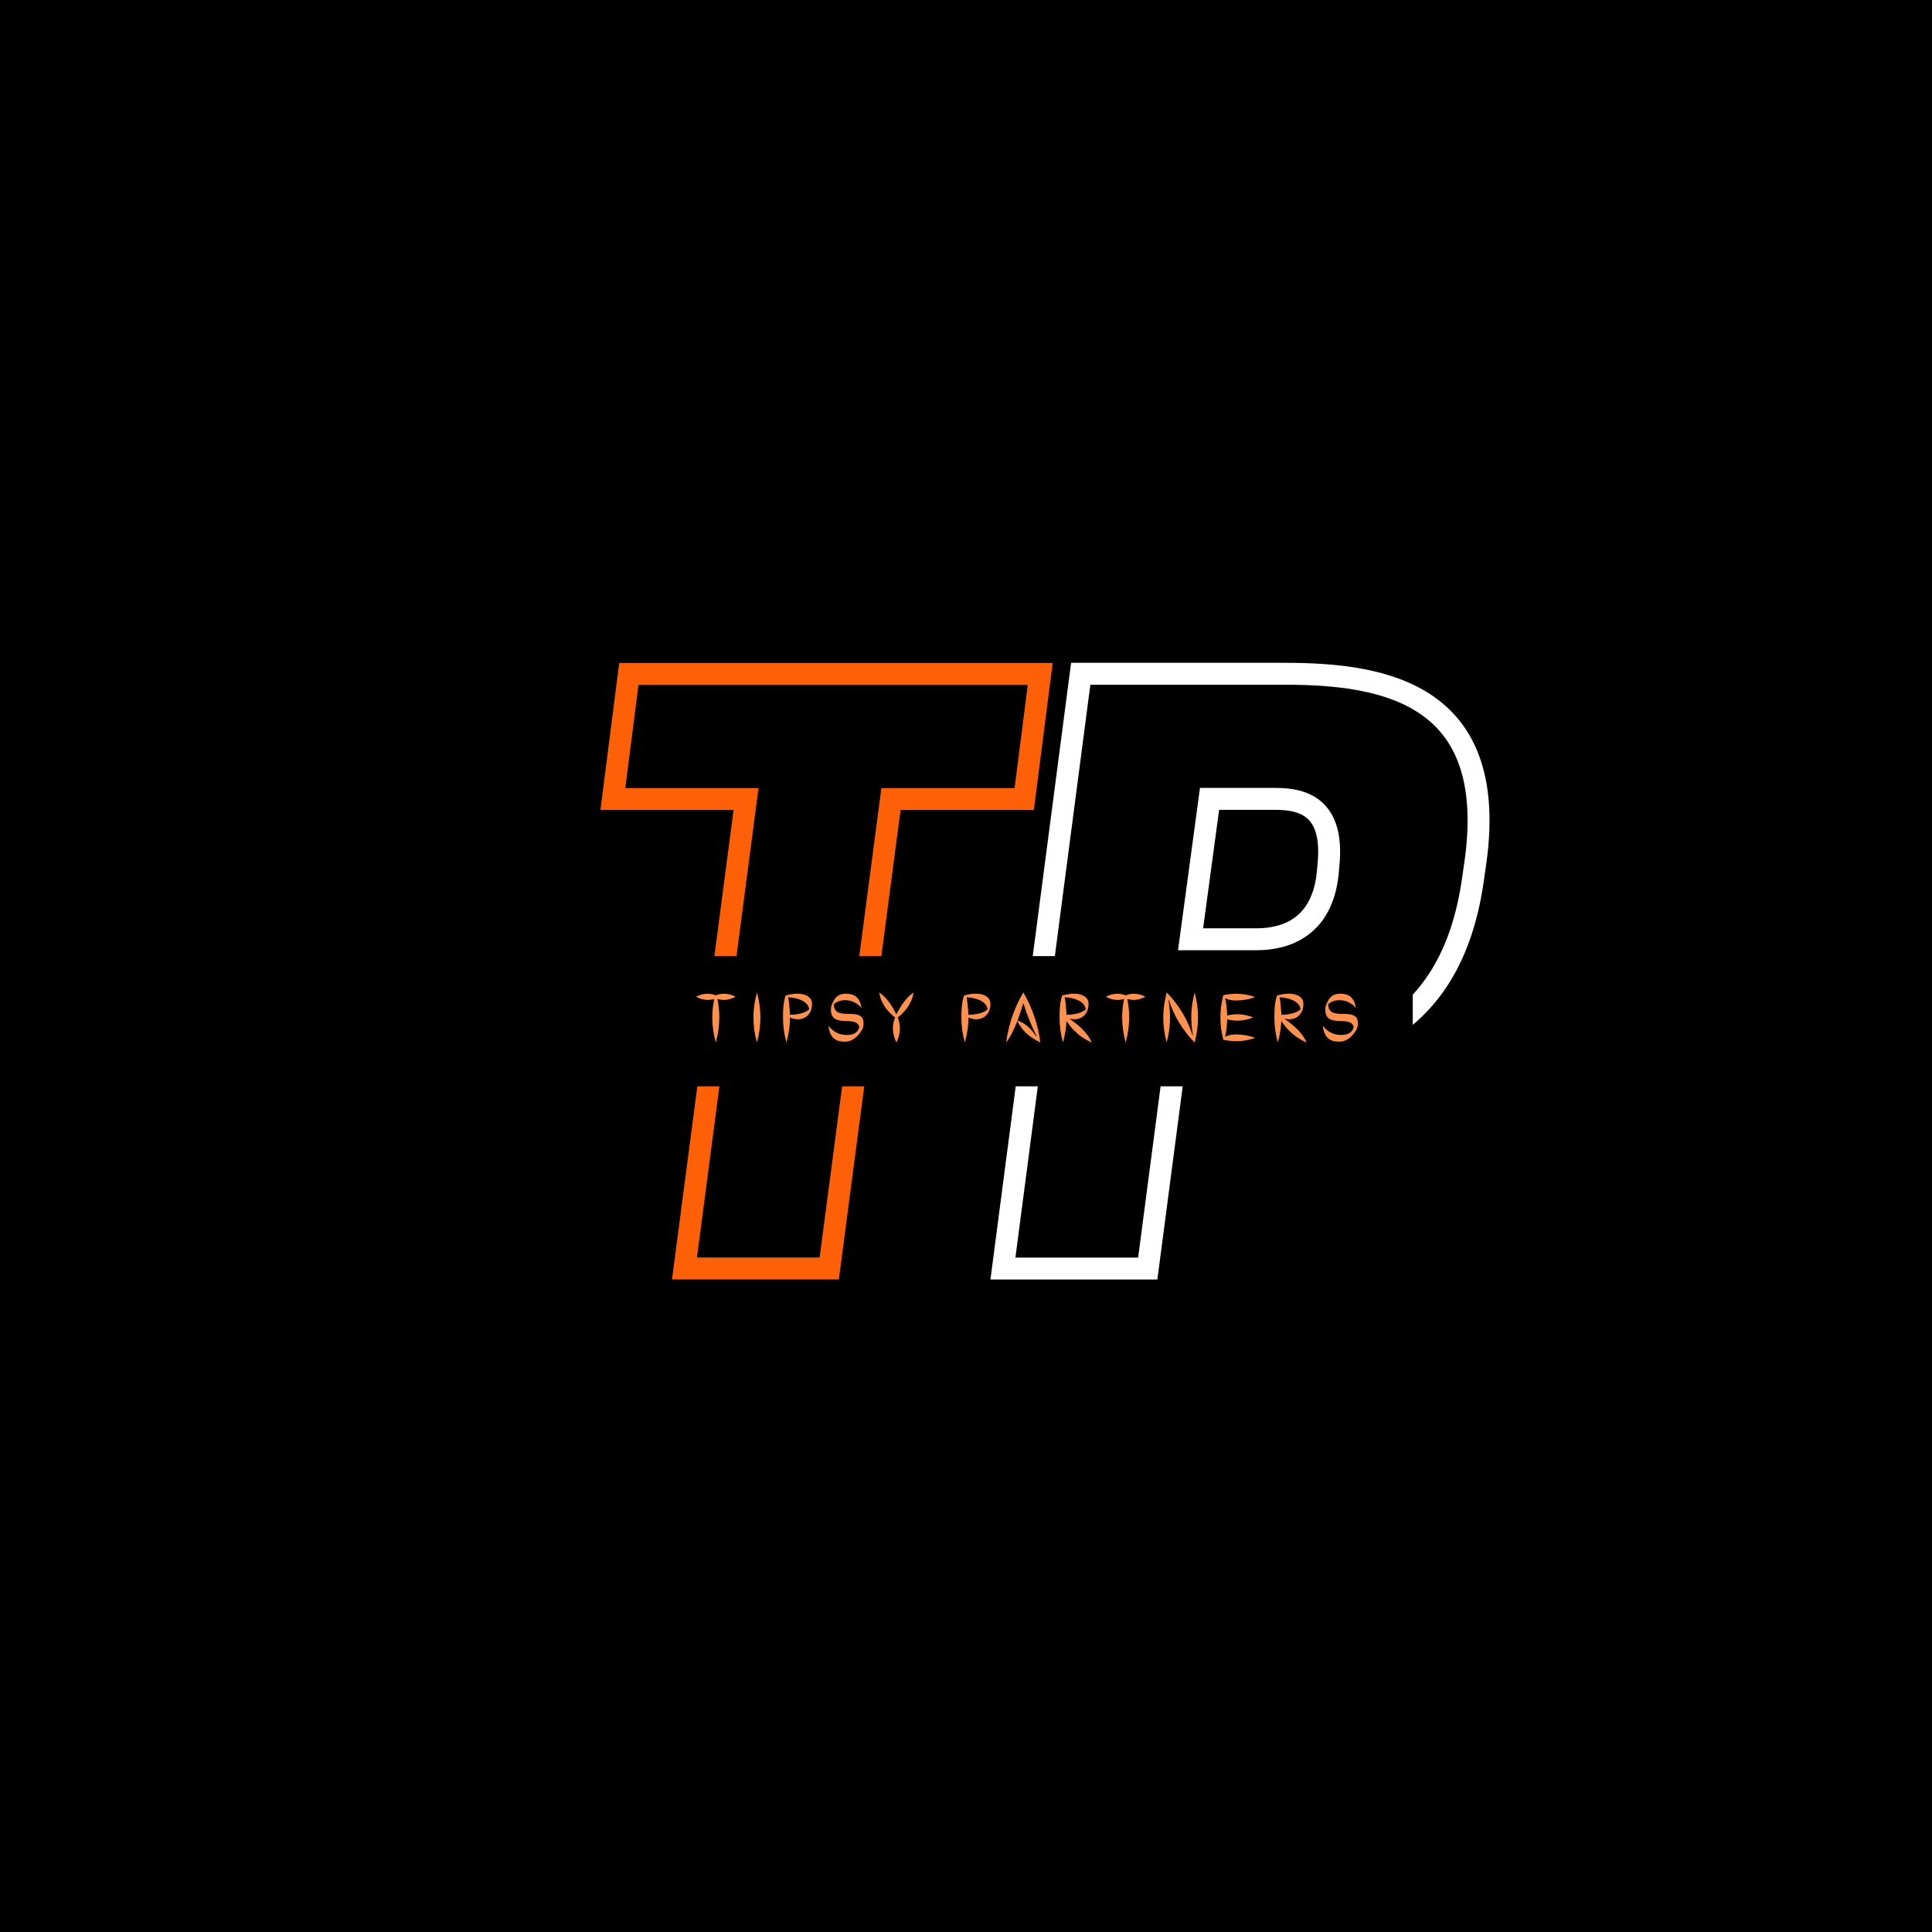 <svg xmlns="http://www.w3.org/2000/svg" xmlns:xlink="http://www.w3.org/1999/xlink" width="500" zoomAndPan="magnify" viewBox="0 0 375 375" height="500" preserveAspectRatio="xMidYMid meet" version="1.0"><defs><g/><clipPath id="51701844fb"><path d="M 114 117.684 L 259 117.684 L 259 253 L 114 253 Z M 114 117.684 " clip-rule="nonzero"/></clipPath></defs><rect x="-37.5" width="450" fill="#ffffff" y="-37.5" height="450" fill-opacity="1"/><rect x="-37.5" width="450" fill="#000000" y="-37.5" height="450" fill-opacity="1"/><g clip-path="url(#51701844fb)"><path fill="#000000" d="M 252.203 156.809 C 249.441 151.008 245.871 145.754 241.5 141.047 C 240.746 140.23 239.516 141.457 240.277 142.273 C 242.457 144.645 244.441 147.168 246.23 149.848 C 248.02 152.523 249.59 155.324 250.945 158.242 C 252.301 161.164 253.422 164.172 254.312 167.266 C 255.203 170.359 255.852 173.5 256.254 176.695 C 256.926 182.031 256.887 187.363 256.141 192.691 C 255.395 198.02 253.965 203.156 251.852 208.105 C 253.02 203.957 253.801 199.742 254.195 195.453 C 254.777 189.004 254.52 182.586 253.418 176.203 C 252.312 169.82 250.406 163.691 247.691 157.809 C 244.996 151.984 241.551 146.645 237.348 141.793 C 233.148 136.941 228.355 132.766 222.973 129.27 C 217.633 125.801 211.926 123.102 205.859 121.168 C 199.789 119.238 193.574 118.141 187.211 117.883 C 182.461 117.715 177.75 118.07 173.078 118.949 C 168.656 118.59 164.266 118.812 159.906 119.617 C 155.543 120.422 151.359 121.781 147.359 123.691 C 135.656 129.234 126.586 139.262 121.102 150.879 C 119.676 153.957 118.484 157.125 117.52 160.379 C 116.559 163.633 115.836 166.941 115.355 170.297 C 114.879 173.656 114.645 177.035 114.656 180.426 C 114.668 183.82 114.926 187.195 115.43 190.547 C 115.918 193.922 116.645 197.242 117.605 200.512 C 118.57 203.781 119.758 206.965 121.176 210.062 C 122.594 213.164 124.227 216.145 126.07 219.012 C 127.914 221.879 129.953 224.598 132.184 227.176 C 136.352 231.945 141.051 236.113 146.293 239.676 L 147.336 240.363 C 152.172 243.543 157.309 246.125 162.75 248.102 C 165.914 249.215 169.141 250.105 172.43 250.773 C 175.715 251.445 179.031 251.891 182.379 252.109 C 185.727 252.328 189.074 252.32 192.422 252.086 C 195.77 251.848 199.082 251.387 202.367 250.699 C 205.652 250.012 208.871 249.105 212.031 247.977 C 215.191 246.852 218.262 245.52 221.238 243.973 C 224.215 242.43 227.078 240.691 229.816 238.758 C 232.559 236.828 235.156 234.719 237.609 232.43 C 240.953 229.215 243.805 225.609 246.164 221.613 C 247.871 219.32 249.414 216.922 250.789 214.422 C 252.168 211.918 253.367 209.332 254.391 206.668 C 255.414 204 256.25 201.273 256.898 198.492 C 257.551 195.711 258.008 192.898 258.273 190.055 C 258.539 187.211 258.609 184.363 258.484 181.512 C 258.359 178.656 258.039 175.824 257.527 173.016 C 257.012 170.207 256.312 167.445 255.422 164.73 C 254.527 162.016 253.457 159.375 252.203 156.809 Z M 219.594 243.031 C 213.676 245.969 207.477 248.07 200.992 249.344 C 194.508 250.613 187.969 251.004 181.379 250.516 C 175.383 250.031 169.543 248.805 163.859 246.828 C 158.176 244.855 152.836 242.195 147.832 238.855 C 146.43 237.938 145.059 236.973 143.723 235.957 C 142.387 234.938 141.09 233.875 139.832 232.77 C 138.574 231.66 137.355 230.508 136.18 229.312 C 135.004 228.113 133.871 226.879 132.785 225.602 C 131.695 224.324 130.656 223.012 129.66 221.66 C 128.668 220.309 127.723 218.922 126.828 217.504 C 125.934 216.086 125.094 214.637 124.301 213.156 C 123.512 211.68 122.773 210.176 122.09 208.641 C 121.41 207.109 120.781 205.555 120.211 203.98 C 119.637 202.402 119.125 200.809 118.668 199.195 C 118.207 197.582 117.809 195.953 117.469 194.312 C 117.129 192.672 116.848 191.02 116.625 189.359 C 116.402 187.695 116.238 186.027 116.137 184.355 C 116.031 182.68 115.988 181.004 116.008 179.328 C 116.023 177.652 116.102 175.98 116.238 174.309 C 116.375 172.637 116.57 170.973 116.828 169.316 C 118.758 156.887 124.215 144.859 132.922 135.703 C 135.105 133.387 137.488 131.301 140.07 129.434 C 142.648 127.57 145.379 125.961 148.262 124.613 C 151.145 123.262 154.129 122.195 157.215 121.406 C 160.297 120.621 163.43 120.129 166.605 119.934 C 167.367 119.887 168.141 119.859 168.91 119.859 C 162.973 121.379 157.359 123.68 152.066 126.762 C 146.836 129.789 142.094 133.453 137.844 137.75 C 133.59 142.043 129.98 146.82 127.004 152.078 C 125.52 154.77 124.238 157.551 123.16 160.43 C 122.086 163.309 121.223 166.246 120.582 169.25 C 119.938 172.254 119.52 175.289 119.32 178.355 C 119.125 181.418 119.156 184.484 119.41 187.543 C 119.883 193.727 121.215 199.719 123.406 205.523 C 125.598 211.324 128.562 216.703 132.297 221.652 C 136.602 227.207 141.703 231.898 147.602 235.723 C 152.879 239.105 158.484 241.824 164.41 243.879 C 170.988 246.078 177.738 247.43 184.656 247.934 C 191.574 248.438 198.445 248.074 205.273 246.852 C 212.555 245.5 219.441 243.039 225.934 239.465 C 223.879 240.758 221.766 241.945 219.594 243.031 Z M 245.406 219.652 C 242.547 223.715 239.25 227.379 235.504 230.645 C 231.762 233.91 227.684 236.68 223.27 238.961 C 206.449 247.578 190.898 246.766 183.723 246.172 C 177.59 245.672 171.605 244.453 165.766 242.52 C 159.926 240.59 154.398 237.992 149.18 234.738 C 148.746 234.461 148.395 234.227 148.152 234.066 C 147.711 233.77 147.262 233.473 146.824 233.168 C 144.293 231.391 141.91 229.434 139.684 227.289 C 137.453 225.148 135.402 222.848 133.527 220.387 C 131.652 217.93 129.977 215.344 128.504 212.625 C 127.027 209.91 125.77 207.098 124.727 204.188 C 122.676 198.516 121.449 192.672 121.051 186.656 C 120.656 180.637 121.102 174.684 122.395 168.793 C 123.742 163.023 125.875 157.555 128.793 152.395 C 131.711 147.234 135.297 142.586 139.547 138.449 C 143.707 134.332 148.332 130.828 153.422 127.934 C 158.512 125.043 163.891 122.863 169.559 121.398 C 171.395 120.934 173.254 120.566 175.125 120.277 C 178.414 120.723 181.605 121.535 184.707 122.715 C 185.367 122.961 185.648 121.922 184.996 121.672 C 182.969 120.895 180.891 120.277 178.766 119.82 C 187.949 118.988 196.926 120.008 205.688 122.883 C 211.59 124.781 217.129 127.434 222.309 130.84 C 227.484 134.246 232.113 138.285 236.188 142.953 C 238.23 145.383 240.102 147.941 241.801 150.621 C 243.5 153.305 245.012 156.086 246.336 158.973 C 247.664 161.855 248.789 164.816 249.719 167.852 C 250.645 170.887 251.367 173.969 251.879 177.102 C 252.395 180.23 252.699 183.383 252.789 186.559 C 252.879 189.73 252.758 192.895 252.426 196.051 C 252.09 199.207 251.547 202.324 250.797 205.41 C 250.043 208.492 249.09 211.512 247.93 214.465 C 247.195 216.246 246.352 217.973 245.406 219.652 Z M 245.406 219.652 " fill-opacity="1" fill-rule="nonzero"/></g><path stroke-linecap="butt" transform="matrix(0.75, 0, 0, 0.75, 103.439, 150.96)" fill="none" stroke-linejoin="miter" d="M 92.669 5.511 L 127.149 5.511 L 131.289 -26.843 L 24.826 -26.843 L 20.685 5.511 L 55.159 5.511 L 39.222 127.001 L 76.685 127.001 Z M 92.669 5.511 " stroke="#fd6007" stroke-width="5.67" stroke-opacity="1" stroke-miterlimit="4"/><path stroke-linecap="butt" transform="matrix(0.75, 0, 0, 0.75, 194.523, 150.975)" fill="none" stroke-linejoin="miter" d="M 44.61 74.101 L 60.172 74.101 C 86.235 74.101 116.251 68.179 121.933 25.59 L 122.558 21.252 C 128.245 -21.384 99.438 -26.925 73.422 -26.925 L 20.329 -26.925 L 0.193 127.002 L 37.672 127.002 Z M 48.756 41.778 L 53.667 5.45 L 70.818 5.45 C 78.141 5.45 85.85 7.814 84.454 22.408 L 84.261 24.58 C 82.865 38.788 73.23 41.778 65.907 41.778 Z M 48.756 41.778 " stroke="#ffffff" stroke-width="5.673" stroke-opacity="1" stroke-miterlimit="4"/><path fill="#000000" d="M 110.758 185.578 L 274.215 185.578 L 274.215 210.852 L 110.758 210.852 L 110.758 185.578 " fill-opacity="1" fill-rule="nonzero"/><g fill="#ff914d" fill-opacity="1"><g transform="translate(123.651, 201.966)"><g/></g></g><g fill="#ff914d" fill-opacity="1"><g transform="translate(129.39, 201.966)"><g/></g></g><g fill="#ff914d" fill-opacity="1"><g transform="translate(135.136, 201.966)"><g><path d="M 7.652 -8.5 C 6.906 -8.887 6.148 -9.078 5.406 -9.078 C 4.867 -9.078 4.328 -8.988 3.801 -8.77 C 3.273 -8.988 2.734 -9.078 2.195 -9.078 C 1.449 -9.078 0.695 -8.887 -0.051 -8.5 C 0.707 -8.09 1.465 -7.883 2.223 -7.883 C 2.621 -7.883 3.031 -7.949 3.492 -8.062 L 3.48 -8 C 3.234 -6.816 3.121 -5.637 3.121 -4.492 C 3.121 -2.852 3.352 -1.234 3.801 0.387 C 4.25 -1.246 4.48 -2.863 4.48 -4.492 C 4.48 -5.676 4.367 -6.855 4.121 -8.062 C 4.57 -7.949 4.98 -7.883 5.379 -7.883 C 6.137 -7.883 6.895 -8.09 7.652 -8.5 Z M 7.652 -8.5 "/></g></g></g><g fill="#ff914d" fill-opacity="1"><g transform="translate(145.352, 201.966)"><g><path d="M 1.566 0.387 C 2.016 -1.246 2.246 -2.863 2.246 -4.492 C 2.246 -6.098 2.016 -7.719 1.578 -9.336 C 1.117 -7.703 0.887 -6.086 0.887 -4.457 C 0.887 -2.852 1.117 -1.234 1.566 0.387 Z M 1.566 0.387 "/></g></g></g><g fill="#ff914d" fill-opacity="1"><g transform="translate(151.104, 201.966)"><g><path d="M 1.539 0.387 C 1.988 -1.195 2.234 -2.801 2.234 -4.469 C 4.301 -3.531 6.512 -4.547 6.512 -7.141 C 6.512 -8.242 5.52 -9.09 3.684 -9.09 C 3.004 -9.09 2.531 -9.016 1.387 -8.758 C 0.926 -7.332 0.875 -5.895 0.875 -4.457 C 0.875 -2.852 1.09 -1.234 1.539 0.387 Z M 2.223 -4.996 C 2.195 -5.879 2.043 -7.602 1.887 -8.398 C 3.621 -8.309 5.738 -7.703 5.957 -6.059 C 5.16 -5.305 3.762 -5.035 2.223 -4.996 Z M 2.223 -4.996 "/></g></g></g><g fill="#ff914d" fill-opacity="1"><g transform="translate(160.435, 201.966)"><g><path d="M 3.609 0.219 C 4.582 0.219 5.508 -0.281 6.316 -1.27 C 6.945 -2.043 7.176 -2.582 7.176 -3.312 C 7.176 -6.945 1.449 -3.391 1.414 -7.035 C 1.898 -7.551 2.711 -7.832 3.594 -7.832 C 4.711 -7.832 5.945 -7.355 6.766 -6.332 C 6.434 -8.949 4.66 -9.09 3.648 -9.09 C 2.645 -9.09 1.746 -8.59 1.309 -7.574 C 0.988 -7.023 0.848 -6.602 0.848 -5.996 C 0.848 -2.223 5.844 -5.047 6.355 -2.605 C 6.086 -1.578 5.305 -1.078 3.918 -1.078 C 2.812 -1.078 1.504 -1.398 0.359 -2.875 C 0.695 0.129 2.543 0.219 3.609 0.219 Z M 3.609 0.219 "/></g></g></g><g fill="#ff914d" fill-opacity="1"><g transform="translate(170.6, 201.966)"><g><path d="M 6.715 -9.336 C 5.098 -8.203 4.148 -6.523 3.391 -5.086 C 2.633 -6.523 1.684 -8.203 0.062 -9.336 C 0.219 -7.883 1.219 -5.918 3.133 -4.48 C 2.852 -3.762 2.711 -3.055 2.711 -2.336 C 2.711 -1.438 2.941 -0.527 3.391 0.387 C 3.84 -0.539 4.07 -1.438 4.07 -2.363 C 4.07 -3.07 3.93 -3.773 3.66 -4.48 C 5.559 -5.918 6.562 -7.883 6.715 -9.336 Z M 6.715 -9.336 "/></g></g></g><g fill="#ff914d" fill-opacity="1"><g transform="translate(179.996, 201.966)"><g/></g></g><g fill="#ff914d" fill-opacity="1"><g transform="translate(185.734, 201.966)"><g><path d="M 1.539 0.387 C 1.988 -1.195 2.234 -2.801 2.234 -4.469 C 4.301 -3.531 6.512 -4.547 6.512 -7.141 C 6.512 -8.242 5.52 -9.09 3.684 -9.09 C 3.004 -9.09 2.531 -9.016 1.387 -8.758 C 0.926 -7.332 0.875 -5.895 0.875 -4.457 C 0.875 -2.852 1.09 -1.234 1.539 0.387 Z M 2.223 -4.996 C 2.195 -5.879 2.043 -7.602 1.887 -8.398 C 3.621 -8.309 5.738 -7.703 5.957 -6.059 C 5.16 -5.305 3.762 -5.035 2.223 -4.996 Z M 2.223 -4.996 "/></g></g></g><g fill="#ff914d" fill-opacity="1"><g transform="translate(195.065, 201.966)"><g><path d="M 6.855 0.387 C 6.535 -2.594 5.355 -6.355 3.559 -9.336 C 1.758 -6.355 0.566 -2.594 0.242 0.387 C 1.156 -0.859 1.836 -2.312 2.402 -3.801 C 3.363 -1.898 4.43 -0.887 6.855 0.387 Z M 3.559 -7.254 C 4.262 -5.098 5.125 -2.801 6.164 -0.82 L 6.098 -0.77 C 5.047 -2.285 4.121 -3.25 2.441 -3.891 C 2.852 -5.008 3.211 -6.148 3.559 -7.254 Z M 3.559 -7.254 "/></g></g></g><g fill="#ff914d" fill-opacity="1"><g transform="translate(204.782, 201.966)"><g><path d="M 7.141 0.387 C 6.496 -1.117 5.059 -2.711 2.852 -4.188 L 2.875 -4.238 C 4.738 -3.762 6.512 -4.816 6.512 -7.141 C 6.512 -8.242 5.52 -9.09 3.684 -9.09 C 3.004 -9.09 2.531 -9.016 1.387 -8.758 C 0.926 -7.332 0.875 -5.895 0.875 -4.457 C 0.875 -2.852 1.09 -1.234 1.539 0.387 C 1.926 -0.977 2.156 -2.363 2.223 -3.789 C 3.52 -1.824 5.227 -0.41 7.141 0.387 Z M 5.957 -6.059 C 5.16 -5.305 3.762 -5.035 2.223 -4.996 C 2.195 -5.879 2.043 -7.602 1.887 -8.398 C 3.621 -8.309 5.738 -7.703 5.957 -6.059 Z M 5.957 -6.059 "/></g></g></g><g fill="#ff914d" fill-opacity="1"><g transform="translate(214.69, 201.966)"><g><path d="M 7.652 -8.5 C 6.906 -8.887 6.148 -9.078 5.406 -9.078 C 4.867 -9.078 4.328 -8.988 3.801 -8.77 C 3.273 -8.988 2.734 -9.078 2.195 -9.078 C 1.449 -9.078 0.695 -8.887 -0.051 -8.5 C 0.707 -8.09 1.465 -7.883 2.223 -7.883 C 2.621 -7.883 3.031 -7.949 3.492 -8.062 L 3.48 -8 C 3.234 -6.816 3.121 -5.637 3.121 -4.492 C 3.121 -2.852 3.352 -1.234 3.801 0.387 C 4.25 -1.246 4.48 -2.863 4.48 -4.492 C 4.48 -5.676 4.367 -6.855 4.121 -8.062 C 4.57 -7.949 4.98 -7.883 5.379 -7.883 C 6.137 -7.883 6.895 -8.09 7.652 -8.5 Z M 7.652 -8.5 "/></g></g></g><g fill="#ff914d" fill-opacity="1"><g transform="translate(224.907, 201.966)"><g><path d="M 6.973 0.387 C 7.844 -2.863 7.844 -6.086 6.984 -9.336 C 6.227 -6.574 6.125 -3.84 6.637 -1.078 L 6.547 -1.078 C 5.547 -4.199 3.879 -6.922 1.555 -9.336 C 0.668 -6.086 0.668 -2.863 1.539 0.387 C 2.285 -2.375 2.387 -5.109 1.887 -7.871 L 1.965 -7.871 C 2.965 -4.75 4.637 -2.004 6.973 0.387 Z M 6.973 0.387 "/></g></g></g><g fill="#ff914d" fill-opacity="1"><g transform="translate(236.048, 201.966)"><g><path d="M 1.758 -0.707 C 2.004 -1.977 2.117 -3.055 2.145 -4.109 C 3.84 -3.672 5.508 -3.801 7.203 -4.48 C 5.508 -5.16 3.84 -5.289 2.145 -4.855 C 2.117 -5.895 2.004 -6.973 1.758 -8.242 C 2.453 -7.844 3.184 -7.77 3.918 -7.77 C 5.137 -7.77 6.355 -7.988 7.59 -8.438 C 6.367 -8.859 5.148 -9.078 3.941 -9.078 C 3.133 -9.078 2.312 -8.988 1.387 -8.797 C 0.988 -7.035 0.836 -5.996 0.836 -4.48 C 0.836 -2.98 0.977 -1.953 1.387 -0.152 C 2.312 0.039 3.133 0.129 3.941 0.129 C 5.148 0.129 6.367 -0.09 7.59 -0.512 C 6.355 -0.965 5.137 -1.18 3.918 -1.18 C 3.184 -1.18 2.453 -1.105 1.758 -0.707 Z M 1.758 -0.707 "/></g></g></g><g fill="#ff914d" fill-opacity="1"><g transform="translate(246.482, 201.966)"><g><path d="M 7.141 0.387 C 6.496 -1.117 5.059 -2.711 2.852 -4.188 L 2.875 -4.238 C 4.738 -3.762 6.512 -4.816 6.512 -7.141 C 6.512 -8.242 5.52 -9.09 3.684 -9.09 C 3.004 -9.09 2.531 -9.016 1.387 -8.758 C 0.926 -7.332 0.875 -5.895 0.875 -4.457 C 0.875 -2.852 1.09 -1.234 1.539 0.387 C 1.926 -0.977 2.156 -2.363 2.223 -3.789 C 3.52 -1.824 5.227 -0.41 7.141 0.387 Z M 5.957 -6.059 C 5.16 -5.305 3.762 -5.035 2.223 -4.996 C 2.195 -5.879 2.043 -7.602 1.887 -8.398 C 3.621 -8.309 5.738 -7.703 5.957 -6.059 Z M 5.957 -6.059 "/></g></g></g><g fill="#ff914d" fill-opacity="1"><g transform="translate(256.391, 201.966)"><g><path d="M 3.609 0.219 C 4.582 0.219 5.508 -0.281 6.316 -1.27 C 6.945 -2.043 7.176 -2.582 7.176 -3.312 C 7.176 -6.945 1.449 -3.391 1.414 -7.035 C 1.898 -7.551 2.711 -7.832 3.594 -7.832 C 4.711 -7.832 5.945 -7.355 6.766 -6.332 C 6.434 -8.949 4.66 -9.09 3.648 -9.09 C 2.645 -9.09 1.746 -8.59 1.309 -7.574 C 0.988 -7.023 0.848 -6.602 0.848 -5.996 C 0.848 -2.223 5.844 -5.047 6.355 -2.605 C 6.086 -1.578 5.305 -1.078 3.918 -1.078 C 2.812 -1.078 1.504 -1.398 0.359 -2.875 C 0.695 0.129 2.543 0.219 3.609 0.219 Z M 3.609 0.219 "/></g></g></g></svg>